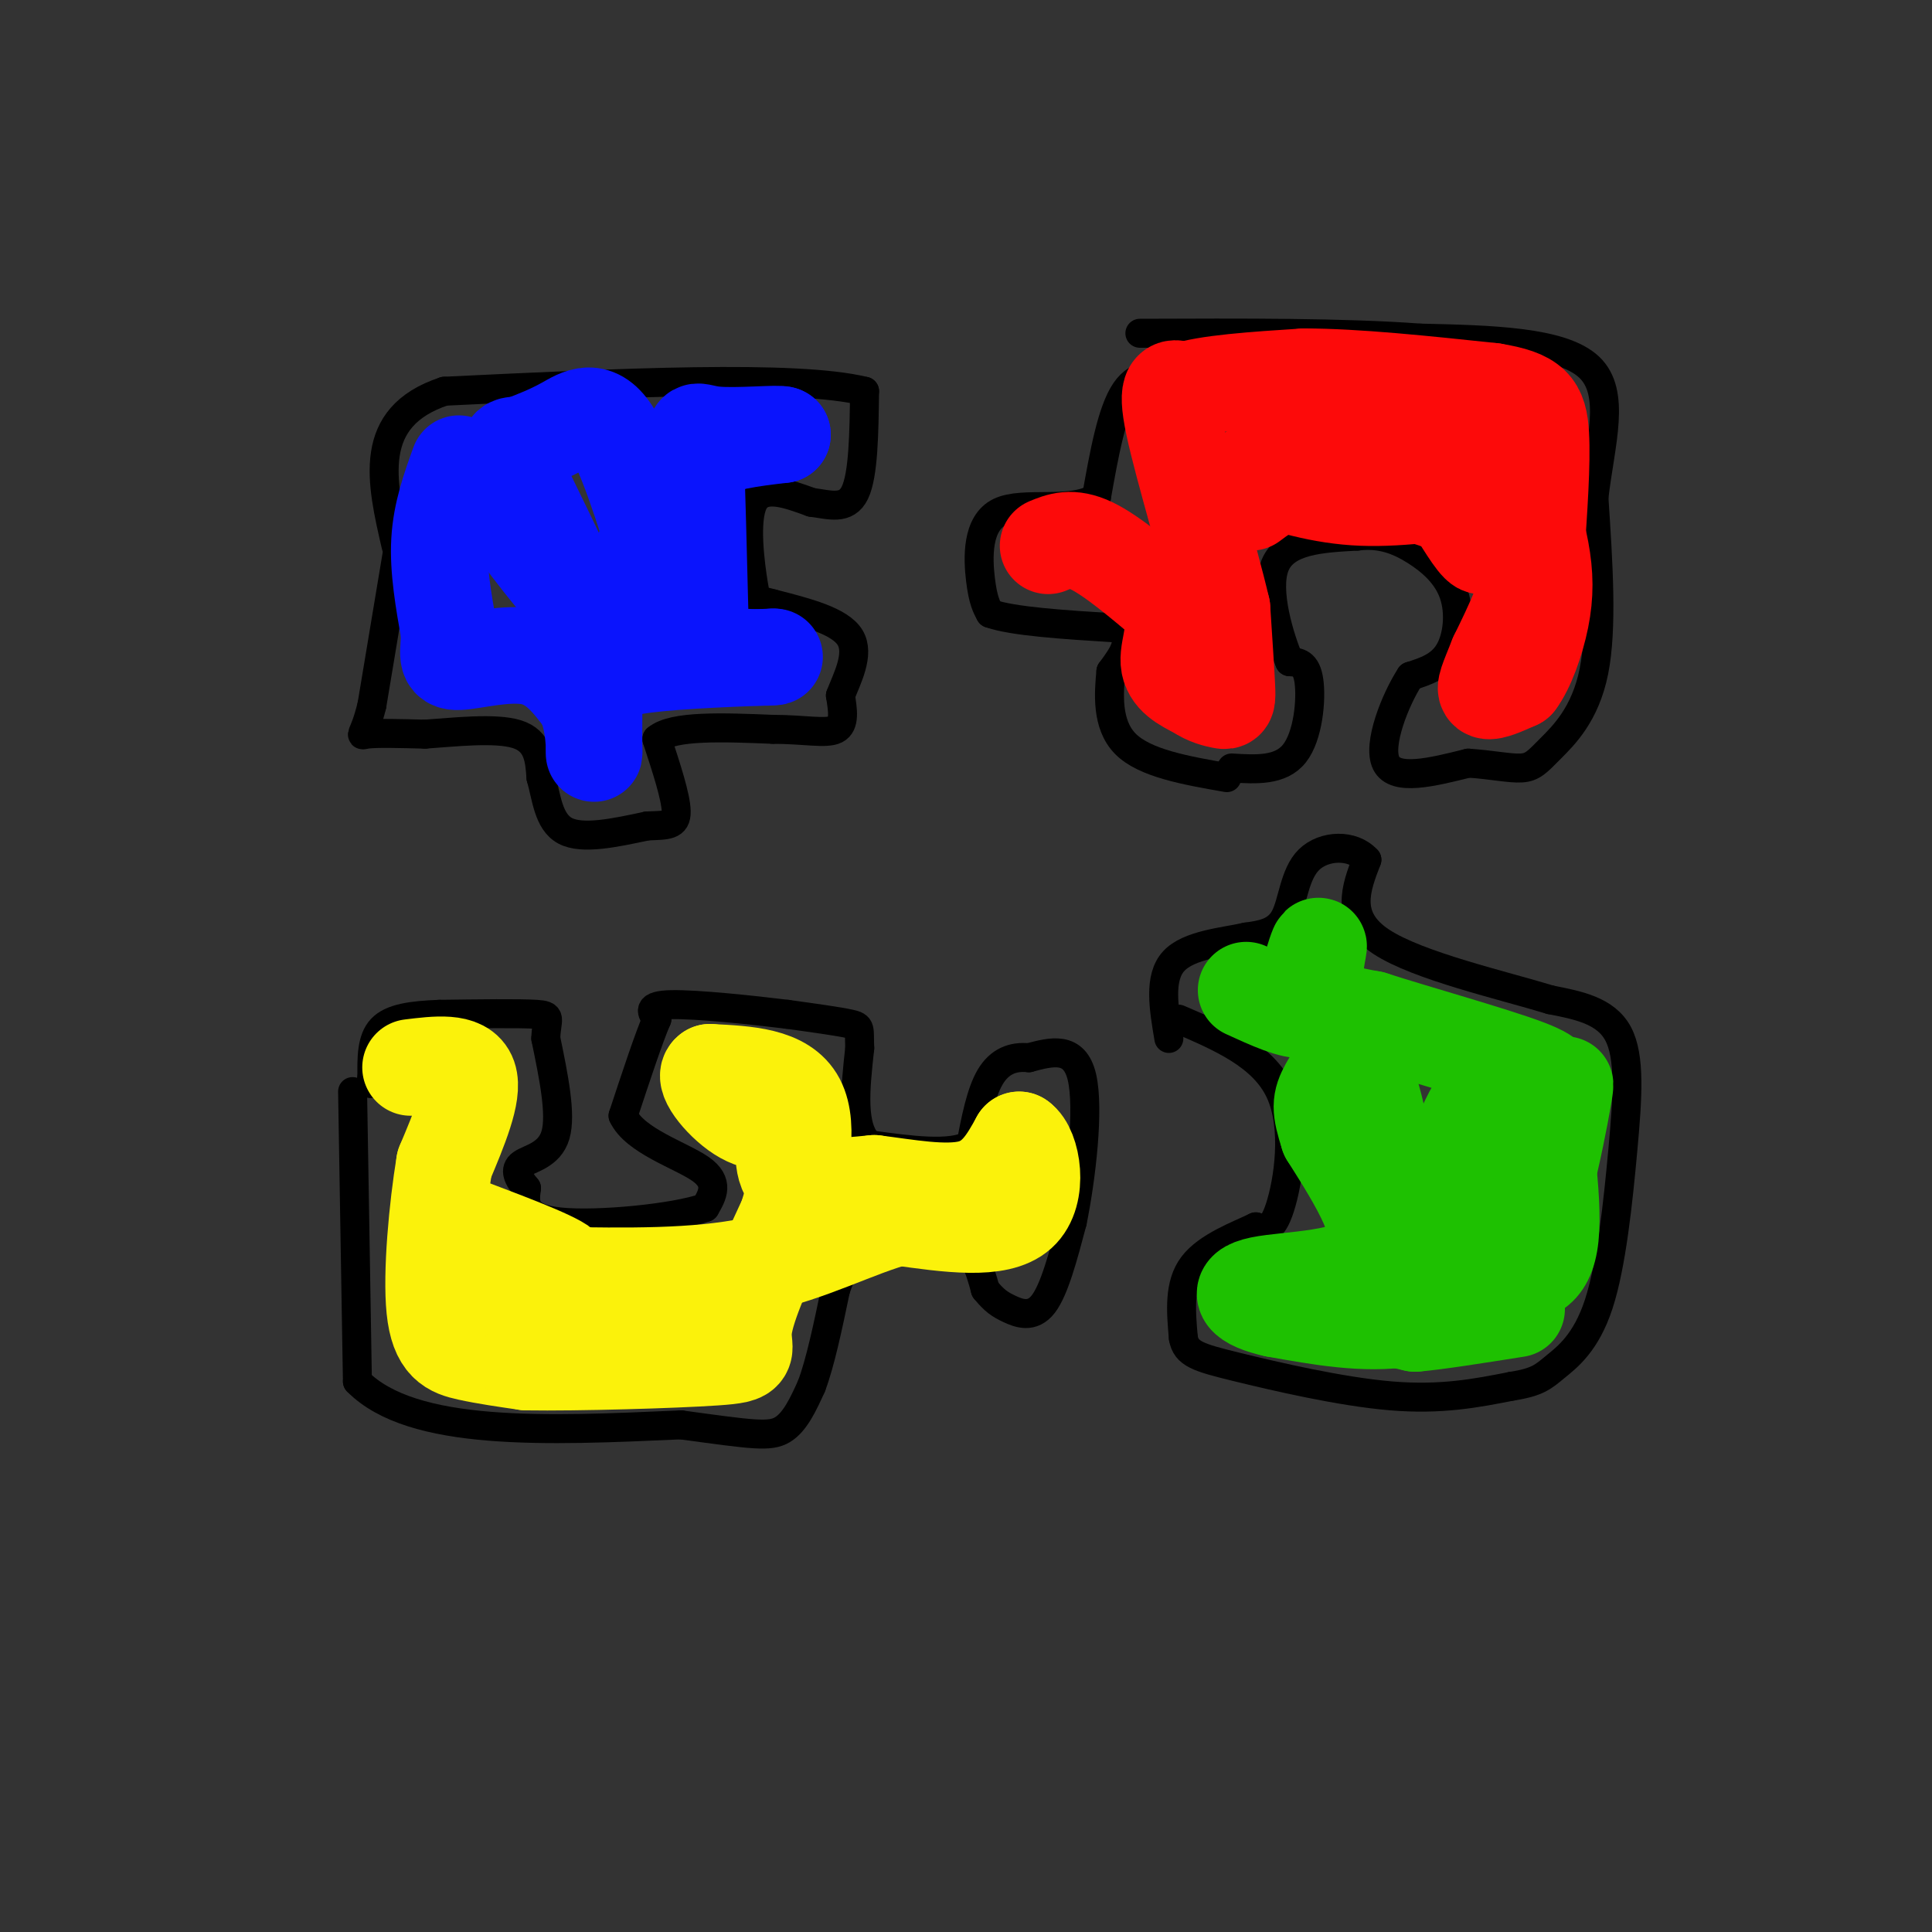 <svg viewBox='0 0 400 400' version='1.1' xmlns='http://www.w3.org/2000/svg' xmlns:xlink='http://www.w3.org/1999/xlink'><rect x="0" y="0" width="400" height="400" fill="#333333" stroke="none"/><g fill='none' stroke='rgb(0,0,0)' stroke-width='6' stroke-linecap='round' stroke-linejoin='round'><path d='M73,226c0.000,0.000 1.000,60.000 1,60'/><path d='M74,286c11.333,11.500 39.167,10.250 67,9'/><path d='M141,295c14.822,2.022 18.378,2.578 21,1c2.622,-1.578 4.311,-5.289 6,-9'/><path d='M168,287c1.833,-4.833 3.417,-12.417 5,-20'/><path d='M173,267c1.429,-4.381 2.500,-5.333 7,-7c4.500,-1.667 12.429,-4.048 17,-3c4.571,1.048 5.786,5.524 7,10'/><path d='M204,267c1.869,2.310 3.042,3.083 5,4c1.958,0.917 4.702,1.976 7,-1c2.298,-2.976 4.149,-9.988 6,-17'/><path d='M222,253c1.867,-9.133 3.533,-23.467 2,-30c-1.533,-6.533 -6.267,-5.267 -11,-4'/><path d='M213,219c-3.311,-0.356 -6.089,0.756 -8,4c-1.911,3.244 -2.956,8.622 -4,14'/><path d='M201,237c-4.167,2.333 -12.583,1.167 -21,0'/><path d='M180,237c-3.833,-3.333 -2.917,-11.667 -2,-20'/><path d='M178,217c-0.178,-4.133 0.378,-4.467 -2,-5c-2.378,-0.533 -7.689,-1.267 -13,-2'/><path d='M163,210c-7.222,-0.889 -18.778,-2.111 -24,-2c-5.222,0.111 -4.111,1.556 -3,3'/><path d='M136,211c-1.667,3.833 -4.333,11.917 -7,20'/><path d='M129,231c2.422,5.200 11.978,8.200 16,11c4.022,2.800 2.511,5.400 1,8'/><path d='M146,250c-6.200,2.222 -22.200,3.778 -30,3c-7.800,-0.778 -7.400,-3.889 -7,-7'/><path d='M109,246c-1.750,-2.095 -2.625,-3.833 -1,-5c1.625,-1.167 5.750,-1.762 7,-6c1.250,-4.238 -0.375,-12.119 -2,-20'/><path d='M113,215c0.133,-4.222 1.467,-4.778 -2,-5c-3.467,-0.222 -11.733,-0.111 -20,0'/><path d='M91,210c-5.689,0.222 -9.911,0.778 -12,3c-2.089,2.222 -2.044,6.111 -2,10'/><path d='M77,223c-0.333,1.833 -0.167,1.417 0,1'/><path d='M83,110c0.000,0.000 -6.000,36.000 -6,36'/><path d='M77,146c-1.689,6.933 -2.911,6.267 -1,6c1.911,-0.267 6.956,-0.133 12,0'/><path d='M88,152c5.867,-0.400 14.533,-1.400 19,0c4.467,1.400 4.733,5.200 5,9'/><path d='M112,161c1.133,3.889 1.467,9.111 5,11c3.533,1.889 10.267,0.444 17,-1'/><path d='M134,171c4.156,-0.156 6.044,-0.044 6,-3c-0.044,-2.956 -2.022,-8.978 -4,-15'/><path d='M136,153c3.333,-2.833 13.667,-2.417 24,-2'/><path d='M160,151c6.578,0.000 11.022,1.000 13,0c1.978,-1.000 1.489,-4.000 1,-7'/><path d='M174,144c1.311,-3.444 4.089,-8.556 2,-12c-2.089,-3.444 -9.044,-5.222 -16,-7'/><path d='M160,125c-3.238,-0.976 -3.333,0.083 -4,-4c-0.667,-4.083 -1.905,-13.310 0,-17c1.905,-3.690 6.952,-1.845 12,0'/><path d='M168,104c3.778,0.489 7.222,1.711 9,-2c1.778,-3.711 1.889,-12.356 2,-21'/><path d='M179,81c-14.167,-3.500 -50.583,-1.750 -87,0'/><path d='M92,81c-16.167,5.333 -13.083,18.667 -10,32'/><path d='M244,78c-4.083,-0.583 -8.167,-1.167 -11,3c-2.833,4.167 -4.417,13.083 -6,22'/><path d='M227,103c-5.190,3.333 -15.167,0.667 -20,3c-4.833,2.333 -4.524,9.667 -4,14c0.524,4.333 1.262,5.667 2,7'/><path d='M205,127c4.667,1.667 15.333,2.333 26,3'/><path d='M231,130c4.167,2.000 1.583,5.500 -1,9'/><path d='M230,139c-0.422,4.422 -0.978,10.978 3,15c3.978,4.022 12.489,5.511 21,7'/><path d='M255,159c5.067,0.311 10.133,0.622 13,-3c2.867,-3.622 3.533,-11.178 3,-15c-0.533,-3.822 -2.267,-3.911 -4,-4'/><path d='M267,137c-2.044,-4.800 -5.156,-14.800 -3,-20c2.156,-5.200 9.578,-5.600 17,-6'/><path d='M281,111c4.872,-0.619 8.553,0.834 12,3c3.447,2.166 6.659,5.045 8,9c1.341,3.955 0.812,8.987 -1,12c-1.812,3.013 -4.906,4.006 -8,5'/><path d='M292,140c-3.111,4.778 -6.889,14.222 -5,18c1.889,3.778 9.444,1.889 17,0'/><path d='M304,158c4.901,0.329 8.654,1.150 11,1c2.346,-0.150 3.285,-1.271 6,-4c2.715,-2.729 7.204,-7.065 9,-16c1.796,-8.935 0.898,-22.467 0,-36'/><path d='M330,103c1.333,-11.333 4.667,-21.667 -1,-27c-5.667,-5.333 -20.333,-5.667 -35,-6'/><path d='M294,70c-15.500,-1.167 -36.750,-1.083 -58,-1'/><path d='M244,211c8.756,3.756 17.511,7.511 21,15c3.489,7.489 1.711,18.711 0,24c-1.711,5.289 -3.356,4.644 -5,4'/><path d='M260,254c-3.578,1.733 -10.022,4.067 -13,8c-2.978,3.933 -2.489,9.467 -2,15'/><path d='M245,277c0.571,3.298 3.000,4.042 11,6c8.000,1.958 21.571,5.131 32,6c10.429,0.869 17.714,-0.565 25,-2'/><path d='M313,287c5.433,-0.850 6.517,-1.974 9,-4c2.483,-2.026 6.367,-4.956 9,-13c2.633,-8.044 4.017,-21.204 5,-32c0.983,-10.796 1.567,-19.227 -1,-24c-2.567,-4.773 -8.283,-5.886 -14,-7'/><path d='M321,207c-9.822,-3.000 -27.378,-7.000 -35,-12c-7.622,-5.000 -5.311,-11.000 -3,-17'/><path d='M283,178c-2.976,-3.298 -8.917,-3.042 -12,0c-3.083,3.042 -3.310,8.869 -5,12c-1.690,3.131 -4.845,3.565 -8,4'/><path d='M258,194c-4.533,1.022 -11.867,1.578 -15,5c-3.133,3.422 -2.067,9.711 -1,16'/></g>
<g fill='none' stroke='rgb(30,193,1)' stroke-width='20' stroke-linecap='round' stroke-linejoin='round'><path d='M258,205c4.917,2.250 9.833,4.500 12,4c2.167,-0.500 1.583,-3.750 1,-7'/><path d='M271,202c0.738,-2.976 2.083,-6.917 2,-6c-0.083,0.917 -1.595,6.690 0,10c1.595,3.310 6.298,4.155 11,5'/><path d='M284,211c8.733,2.822 25.067,7.378 32,10c6.933,2.622 4.467,3.311 2,4'/><path d='M318,225c1.378,7.156 3.822,23.044 3,31c-0.822,7.956 -4.911,7.978 -9,8'/><path d='M312,264c-4.867,3.333 -12.533,7.667 -21,9c-8.467,1.333 -17.733,-0.333 -27,-2'/><path d='M264,271c-6.333,-1.381 -8.667,-3.833 -3,-5c5.667,-1.167 19.333,-1.048 23,-6c3.667,-4.952 -2.667,-14.976 -9,-25'/><path d='M275,235c-1.774,-5.536 -1.708,-6.875 0,-10c1.708,-3.125 5.060,-8.036 8,-1c2.940,7.036 5.470,26.018 8,45'/><path d='M291,269c2.268,6.735 3.938,1.073 5,-5c1.062,-6.073 1.517,-12.558 4,-21c2.483,-8.442 6.995,-18.841 10,-17c3.005,1.841 4.502,15.920 6,30'/><path d='M316,256c3.022,-3.556 7.578,-27.444 8,-31c0.422,-3.556 -3.289,13.222 -7,30'/><path d='M317,255c-3.655,8.440 -9.292,14.542 -15,17c-5.708,2.458 -11.488,1.274 -13,1c-1.512,-0.274 1.244,0.363 4,1'/><path d='M293,274c4.167,-0.333 12.583,-1.667 21,-3'/></g>
<g fill='none' stroke='rgb(253,10,10)' stroke-width='20' stroke-linecap='round' stroke-linejoin='round'><path d='M217,113c2.417,-1.000 4.833,-2.000 9,0c4.167,2.000 10.083,7.000 16,12'/><path d='M242,125c2.222,4.267 -0.222,8.933 0,12c0.222,3.067 3.111,4.533 6,6'/><path d='M248,143c1.988,1.369 3.958,1.792 5,2c1.042,0.208 1.155,0.202 1,-3c-0.155,-3.202 -0.577,-9.601 -1,-16'/><path d='M253,126c-2.467,-10.622 -8.133,-29.178 -10,-38c-1.867,-8.822 0.067,-7.911 2,-7'/><path d='M245,81c4.500,-1.667 14.750,-2.333 25,-3'/><path d='M270,78c10.667,0.000 24.833,1.500 39,3'/><path d='M309,81c8.333,1.356 9.667,3.244 10,9c0.333,5.756 -0.333,15.378 -1,25'/><path d='M318,115c-1.500,7.667 -4.750,14.333 -8,21'/><path d='M310,136c-1.956,4.911 -2.844,6.689 -2,7c0.844,0.311 3.422,-0.844 6,-2'/><path d='M314,141c2.006,-2.612 4.022,-8.144 5,-13c0.978,-4.856 0.917,-9.038 0,-14c-0.917,-4.962 -2.691,-10.703 -5,-13c-2.309,-2.297 -5.155,-1.148 -8,0'/><path d='M306,101c-5.556,0.667 -15.444,2.333 -24,2c-8.556,-0.333 -15.778,-2.667 -23,-5'/><path d='M259,98c5.311,-3.356 30.089,-9.244 41,-9c10.911,0.244 7.956,6.622 5,13'/><path d='M305,102c1.489,4.822 2.711,10.378 2,11c-0.711,0.622 -3.356,-3.689 -6,-8'/><path d='M301,105c-6.267,-2.800 -18.933,-5.800 -27,-6c-8.067,-0.200 -11.533,2.400 -15,5'/></g>
<g fill='none' stroke='rgb(10,20,253)' stroke-width='20' stroke-linecap='round' stroke-linejoin='round'><path d='M95,96c-1.833,5.083 -3.667,10.167 -4,16c-0.333,5.833 0.833,12.417 2,19'/><path d='M93,131c0.000,4.464 -1.000,6.125 2,6c3.000,-0.125 10.000,-2.036 15,-1c5.000,1.036 8.000,5.018 11,9'/><path d='M121,145c2.156,4.378 2.044,10.822 2,11c-0.044,0.178 -0.022,-5.911 0,-12'/><path d='M123,144c0.489,-3.111 1.711,-4.889 8,-6c6.289,-1.111 17.644,-1.556 29,-2'/><path d='M160,136c2.282,-0.077 -6.512,0.732 -13,-1c-6.488,-1.732 -10.670,-6.005 -13,-9c-2.330,-2.995 -2.809,-4.713 -2,-8c0.809,-3.287 2.904,-8.144 5,-13'/><path d='M137,105c1.800,-4.289 3.800,-8.511 8,-11c4.200,-2.489 10.600,-3.244 17,-4'/><path d='M162,90c-0.286,-0.440 -9.500,0.458 -14,0c-4.500,-0.458 -4.286,-2.274 -4,4c0.286,6.274 0.643,20.637 1,35'/><path d='M145,129c-0.895,5.150 -3.632,0.525 -7,-9c-3.368,-9.525 -7.368,-23.949 -11,-30c-3.632,-6.051 -6.895,-3.729 -10,-2c-3.105,1.729 -6.053,2.864 -9,4'/><path d='M108,92c-2.429,0.369 -4.000,-0.708 -1,6c3.000,6.708 10.571,21.202 11,24c0.429,2.798 -6.286,-6.101 -13,-15'/><path d='M105,107c-2.833,-3.167 -3.417,-3.583 -4,-4'/></g>
<g fill='none' stroke='rgb(251,242,11)' stroke-width='20' stroke-linecap='round' stroke-linejoin='round'><path d='M85,221c5.417,-0.667 10.833,-1.333 12,2c1.167,3.333 -1.917,10.667 -5,18'/><path d='M92,241c-1.500,9.060 -2.750,22.708 -2,30c0.750,7.292 3.500,8.226 7,9c3.500,0.774 7.750,1.387 12,2'/><path d='M109,282c10.429,0.167 30.500,-0.417 39,-1c8.500,-0.583 5.429,-1.167 6,-6c0.571,-4.833 4.786,-13.917 9,-23'/><path d='M163,252c2.644,-8.644 4.756,-18.756 2,-24c-2.756,-5.244 -10.378,-5.622 -18,-6'/><path d='M147,222c-1.707,1.085 3.027,6.796 7,9c3.973,2.204 7.185,0.901 8,3c0.815,2.099 -0.767,7.600 2,10c2.767,2.400 9.884,1.700 17,1'/><path d='M181,245c6.644,0.822 14.756,2.378 20,1c5.244,-1.378 7.622,-5.689 10,-10'/><path d='M211,236c2.667,1.733 4.333,11.067 0,15c-4.333,3.933 -14.667,2.467 -25,1'/><path d='M186,252c-8.733,2.289 -18.067,7.511 -30,10c-11.933,2.489 -26.467,2.244 -41,2'/><path d='M115,264c-10.131,-0.024 -14.958,-1.083 -12,-1c2.958,0.083 13.702,1.310 14,0c0.298,-1.310 -9.851,-5.155 -20,-9'/></g>
</svg>